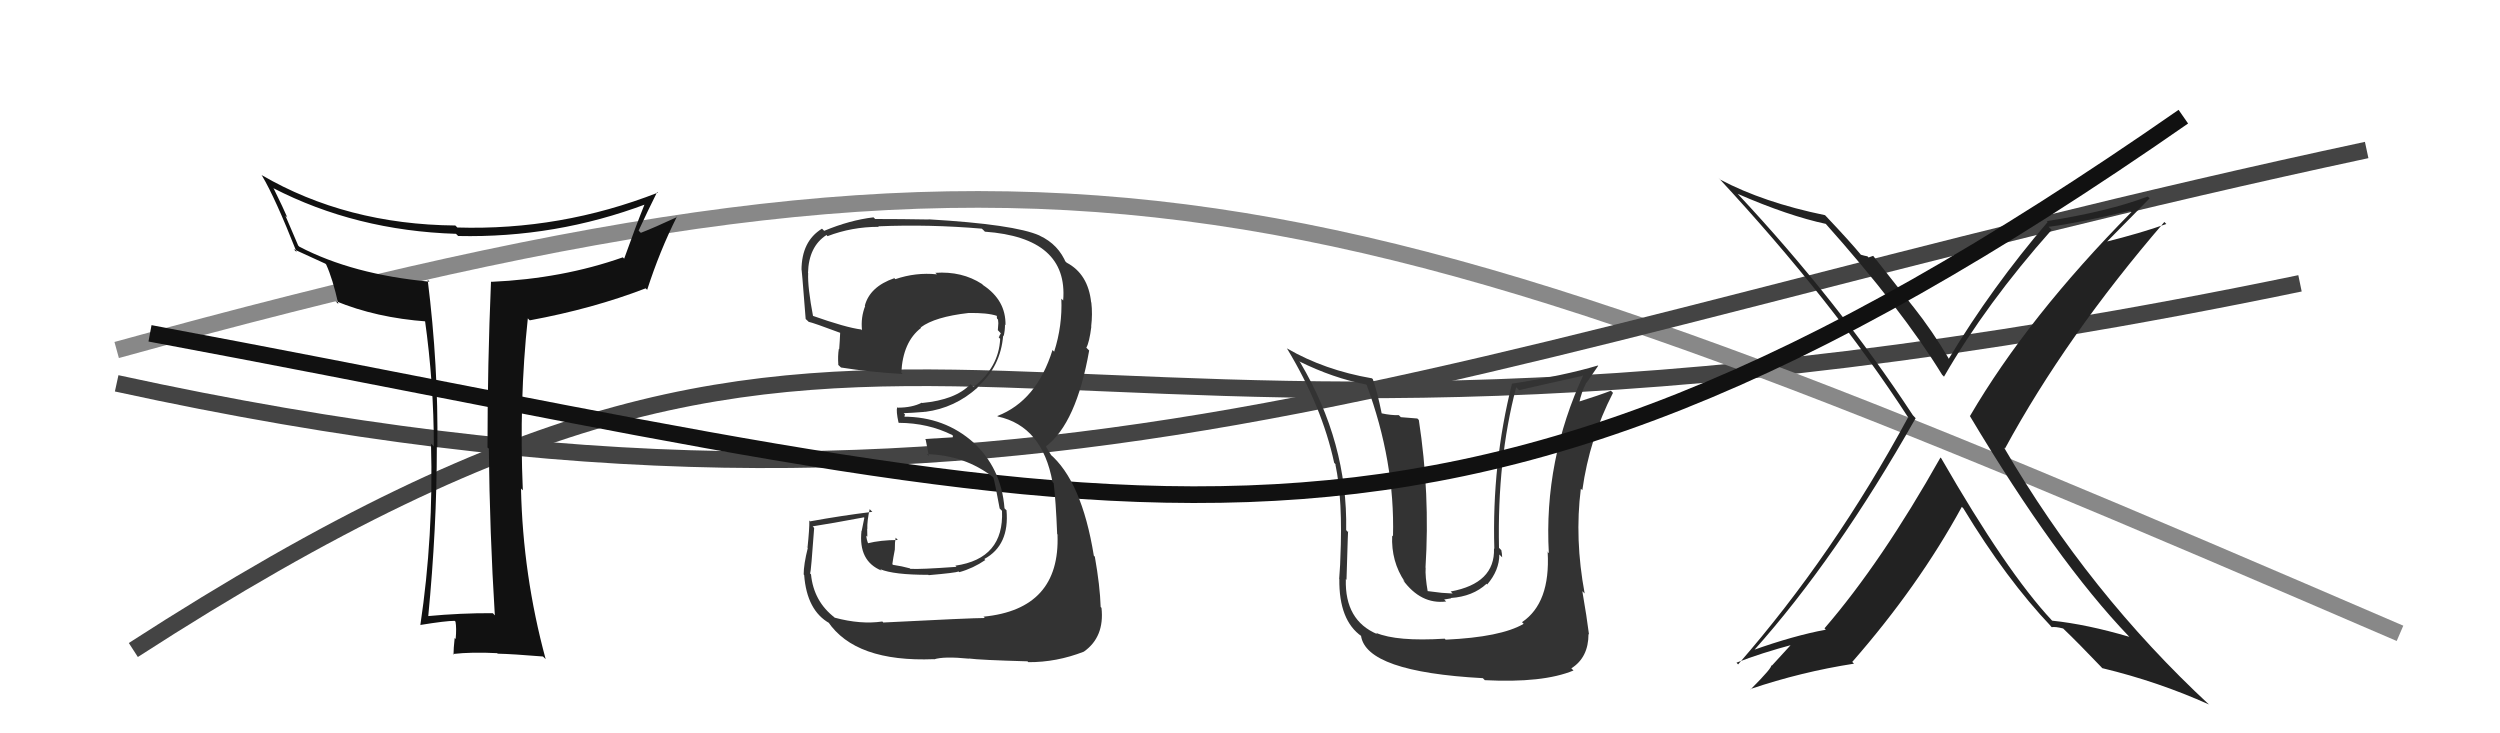 <svg xmlns="http://www.w3.org/2000/svg" width="150" height="44" viewBox="0,0,150,44"><path d="M8 39 C56 8,56 34,138 17" stroke="#444" fill="none"/><path d="M7 21 C65 5,79 10,144 38" stroke="#888" fill="none"/><path d="M7 23 C62 35,86 21,142 9" stroke="#444" fill="none"/><path fill="#111" d="M29.65 36.88L29.61 36.83L29.56 36.79Q27.65 36.78 25.63 36.97L25.70 37.04L25.69 37.03Q26.21 31.65 26.21 26.82L26.37 26.98L26.24 26.85Q26.31 22.00 25.66 16.78L25.75 16.88L25.77 16.90Q21.16 16.47 17.96 14.80L17.89 14.73L17.12 12.93L17.24 13.05Q17.02 12.53 16.42 11.31L16.47 11.36L16.38 11.28Q21.35 13.84 27.36 14.03L27.47 14.14L27.49 14.16Q33.33 14.29 38.78 12.24L38.76 12.22L38.71 12.17Q38.10 13.69 37.45 15.52L37.43 15.50L37.37 15.44Q33.74 16.72 29.48 16.91L29.48 16.91L29.46 16.89Q29.25 21.89 29.25 26.84L29.24 26.84L29.33 26.92Q29.38 31.93 29.69 36.92ZM39.35 11.44L39.35 11.44L39.47 11.56Q33.64 13.84 27.43 13.65L27.49 13.70L27.32 13.53Q20.79 13.47 15.69 10.50L15.72 10.54L15.72 10.54Q16.51 11.86 17.80 15.13L17.65 14.98L17.62 14.95Q18.27 15.25 19.52 15.82L19.55 15.85L19.57 15.87Q19.96 16.72 20.30 18.24L20.19 18.13L20.13 18.06Q22.57 19.07 25.62 19.29L25.62 19.29L25.49 19.16Q26.03 23.01 26.03 26.78L25.94 26.69L25.86 26.62Q26.02 32.14 25.22 37.51L25.07 37.36L25.21 37.50Q26.74 37.25 27.28 37.25L27.36 37.33L27.33 37.30Q27.40 37.67 27.34 38.34L27.36 38.36L27.28 38.28Q27.21 38.93 27.21 39.28L27.15 39.21L27.17 39.24Q28.31 39.11 29.83 39.19L29.97 39.33L29.86 39.22Q30.76 39.24 32.58 39.39L32.66 39.47L32.74 39.55Q31.37 34.49 31.26 29.31L31.28 29.33L31.37 29.42Q31.14 24.02 31.67 19.10L31.74 19.18L31.79 19.22Q35.58 18.52 38.74 17.30L38.82 17.38L38.83 17.39Q39.58 15.06 40.61 13.01L40.51 12.91L40.63 13.02Q39.25 13.66 38.45 13.97L38.33 13.85L38.32 13.83Q38.86 12.66 39.43 11.52Z"/><path fill="#333" d="M86.74 38.38L86.73 38.37L86.68 38.32Q83.81 38.50 82.56 37.97L82.66 38.07L82.64 38.05Q80.68 37.23 80.75 34.76L80.73 34.73L80.79 34.79Q80.89 31.36 80.89 31.93L80.79 31.83L80.77 31.80Q80.87 26.57 78.01 21.74L77.93 21.66L77.95 21.68Q79.99 22.69 81.97 23.07L81.93 23.03L82.00 23.10Q83.70 27.69 83.58 32.18L83.47 32.07L83.53 32.13Q83.46 33.69 84.29 34.91L84.21 34.83L84.16 34.78Q85.25 36.28 86.77 36.09L86.65 35.97L87.07 35.90L87.05 35.88Q88.37 35.79 89.19 35.03L89.18 35.01L89.23 35.07Q89.96 34.22 89.96 33.27L90.13 33.44L90.13 33.44Q90.12 33.20 90.08 33.01L89.94 32.87L89.94 32.87Q89.83 27.58 90.97 23.24L91.00 23.26L91.14 23.41Q92.04 23.20 93.03 22.98L93.04 22.98L95.09 22.52L95.02 22.46Q92.62 27.63 92.93 33.19L92.79 33.05L92.86 33.13Q93.03 36.18 91.32 37.33L91.37 37.38L91.42 37.43Q90.05 38.23 86.74 38.38ZM89.01 40.73L89.10 40.82L89.08 40.81Q92.58 40.99 94.41 40.23L94.42 40.24L94.28 40.10Q95.31 39.45 95.31 38.04L95.29 38.02L95.34 38.07Q95.21 37.03 94.94 35.47L95.01 35.54L95.08 35.61Q94.47 32.34 94.85 29.33L94.88 29.35L94.94 29.41Q95.37 26.31 96.78 23.57L96.67 23.46L96.66 23.44Q95.97 23.71 94.64 24.13L94.75 24.24L94.74 24.23Q94.88 23.53 95.18 22.96L95.19 22.97L95.89 21.95L95.87 21.93Q93.88 22.53 90.72 23.02L90.72 23.02L90.72 23.02Q89.51 27.83 89.66 32.93L89.62 32.89L89.64 32.91Q89.71 35.00 87.04 35.49L87.16 35.61L86.68 35.58L86.51 35.57L85.61 35.46L85.67 35.53Q85.50 34.56 85.54 34.06L85.54 34.06L85.53 34.06Q85.81 29.62 85.13 25.20L85.04 25.11L84.05 25.03L83.93 24.91Q83.44 24.92 82.90 24.80L82.91 24.81L82.90 24.80Q82.64 23.51 82.37 22.75L82.22 22.60L82.32 22.70Q79.47 22.21 77.23 20.91L77.21 20.89L77.22 20.91Q79.32 24.38 80.05 27.77L80.19 27.91L80.12 27.85Q80.58 30.01 80.42 33.51L80.57 33.66L80.42 33.51Q80.43 33.64 80.35 34.74L80.52 34.90L80.36 34.74Q80.33 37.23 81.70 38.18L81.74 38.22L81.66 38.14Q81.97 40.31 88.97 40.69Z"/><path fill="#222" d="M116.41 27.44L116.48 27.50L116.43 27.45Q112.89 33.74 109.47 37.70L109.46 37.69L109.55 37.78Q107.62 38.14 105.18 39.01L105.13 38.96L105.22 39.04Q110.18 33.50 114.94 25.09L114.88 25.03L114.77 24.91Q110.26 18.04 104.28 11.65L104.22 11.59L104.26 11.63Q107.29 12.95 109.58 13.44L109.40 13.27L109.43 13.30Q114.10 18.53 116.53 22.49L116.66 22.62L116.64 22.60Q119.17 18.21 123.10 13.79L122.94 13.63L122.91 13.61Q124.61 13.40 127.81 12.64L127.84 12.68L127.89 12.72Q121.67 19.02 118.20 24.96L118.34 25.10L118.18 24.94Q123.37 33.63 127.75 38.20L127.77 38.22L127.76 38.21Q125.22 37.46 123.13 37.24L123.21 37.32L123.10 37.21Q120.39 34.31 116.47 27.49ZM123.09 37.61L122.97 37.49L123.10 37.63Q123.33 37.59 123.79 37.71L123.80 37.72L123.82 37.74Q124.64 38.52 126.17 40.12L126.04 40.00L126.14 40.09Q129.50 40.90 132.54 42.27L132.55 42.28L132.58 42.31Q125.34 35.60 120.24 26.85L120.20 26.81L120.30 26.91Q123.96 20.17 129.86 13.32L130.01 13.47L129.98 13.44Q128.44 13.99 126.27 14.53L126.26 14.52L126.33 14.59Q127.22 13.69 128.98 11.90L128.86 11.79L128.87 11.79Q126.49 12.69 122.80 13.27L122.76 13.23L122.86 13.32Q119.52 17.22 116.93 21.52L116.87 21.46L116.91 21.49Q115.95 19.86 114.77 18.37L114.75 18.35L112.39 15.35L112.11 15.45L112.05 15.38Q111.87 15.35 111.64 15.28L111.61 15.25L111.70 15.34Q111.01 14.50 109.53 12.94L109.54 12.95L109.50 12.91Q105.81 12.15 103.22 10.78L103.09 10.65L103.10 10.66Q109.95 18.04 114.52 25.09L114.52 25.09L114.48 25.05Q110.03 33.28 104.29 39.86L104.29 39.87L104.19 39.76Q105.60 39.20 107.73 38.63L107.62 38.51L106.31 39.94L106.27 39.91Q106.38 40.02 105.05 41.35L105.08 41.39L105.03 41.34Q108.08 40.31 111.24 39.82L111.13 39.71L111.14 39.71Q115.12 35.16 117.71 30.41L117.77 30.47L117.80 30.50Q120.38 34.76 123.09 37.61Z"/><path d="M9 20 C68 31,85 39,131 7" stroke="#111" fill="none"/><path fill="#333" d="M53.04 37.38L53.04 37.39L52.94 37.29Q51.64 37.48 50.08 37.06L50.04 37.02L50.09 37.06Q48.82 36.09 48.66 34.46L48.60 34.40L48.61 34.40Q48.66 34.31 48.85 31.68L48.79 31.61L48.76 31.58Q49.82 31.42 51.84 31.04L51.86 31.07L51.70 31.86L51.69 31.85Q51.49 33.67 52.90 34.24L52.71 34.05L52.81 34.15Q53.61 34.49 55.70 34.49L55.62 34.41L55.72 34.51Q57.33 34.37 57.52 34.29L57.57 34.34L57.56 34.33Q58.39 34.10 59.12 33.60L59.20 33.69L59.06 33.54Q60.58 32.71 60.39 30.61L60.36 30.59L60.27 30.50Q60.08 28.06 58.35 26.50L58.47 26.62L58.43 26.57Q56.68 25.00 54.20 25.00L54.25 25.04L54.30 24.87L54.22 24.79Q54.64 24.78 55.51 24.71L55.42 24.62L55.52 24.71Q57.30 24.48 58.67 23.24L58.66 23.23L58.65 23.22Q60.04 22.00 60.19 20.13L60.31 20.26L60.22 20.17Q60.30 19.83 60.30 19.49L60.27 19.45L60.33 19.51Q60.36 18.02 58.99 17.11L58.94 17.06L58.92 17.04Q57.72 16.26 56.12 16.37L56.13 16.38L56.22 16.46Q54.94 16.33 53.72 16.75L53.55 16.57L53.66 16.69Q52.19 17.20 51.89 18.34L51.84 18.29L51.91 18.36Q51.64 19.05 51.72 19.81L51.71 19.81L51.68 19.77Q50.77 19.66 48.71 18.93L48.74 18.96L48.79 19.01Q48.45 17.22 48.49 16.39L48.52 16.42L48.48 16.38Q48.52 14.79 49.59 14.10L49.59 14.10L49.65 14.17Q51.11 13.61 52.71 13.61L52.74 13.63L52.69 13.58Q55.75 13.45 58.91 13.72L59.06 13.86L59.09 13.90Q64.10 14.26 63.79 18.03L63.84 18.08L63.68 17.92Q63.75 19.54 63.25 21.10L63.19 21.04L63.15 21.00Q62.20 24.05 59.84 24.96L59.96 25.09L59.87 24.99Q62.54 25.57 63.15 28.92L63.07 28.84L63.22 28.99Q63.35 30.04 63.43 32.05L63.53 32.16L63.45 32.08Q63.62 36.55 59.01 37.00L59.02 37.01L59.09 37.08Q58.29 37.08 53.00 37.35ZM58.25 39.63L58.26 39.64L58.13 39.51Q58.79 39.60 61.65 39.68L61.74 39.77L61.70 39.73Q63.39 39.74 65.03 39.10L65.00 39.07L65.03 39.10Q66.28 38.22 66.09 36.47L66.15 36.53L66.04 36.42Q66.00 35.15 65.69 33.40L65.59 33.30L65.63 33.34Q64.90 28.84 62.96 27.21L63.07 27.31L62.78 26.83L62.79 26.81L62.76 26.78Q64.58 25.40 65.35 21.03L65.19 20.87L65.18 20.86Q65.36 20.55 65.48 19.60L65.36 19.48L65.47 19.59Q65.56 18.84 65.48 18.15L65.33 18.00L65.47 18.15Q65.29 16.44 64.00 15.76L63.91 15.67L63.96 15.80L63.98 15.82Q63.52 14.67 62.38 14.14L62.38 14.14L62.37 14.13Q60.86 13.46 55.72 13.16L55.81 13.25L55.74 13.17Q54.11 13.14 52.51 13.14L52.53 13.16L52.41 13.04Q50.98 13.21 49.45 13.85L49.40 13.80L49.32 13.72Q48.09 14.47 48.09 16.22L48.20 16.33L48.09 16.22Q48.08 15.79 48.34 19.14L48.45 19.24L48.52 19.31Q48.81 19.37 50.44 19.98L50.45 19.99L50.41 19.95Q50.39 20.46 50.35 20.96L50.39 21.00L50.33 20.93Q50.26 21.36 50.30 21.89L50.27 21.87L50.46 22.05Q52.14 22.32 54.15 22.44L54.15 22.43L54.08 22.36Q54.17 20.51 55.27 19.67L55.12 19.52L55.25 19.64Q56.09 19.01 58.11 18.78L58.00 18.66L58.11 18.78Q59.24 18.76 59.81 18.95L59.73 18.88L59.82 18.97Q59.79 19.01 59.83 19.13L59.88 19.17L59.90 19.39L59.87 19.81L60.05 20.00Q59.97 20.11 59.93 20.26L59.83 20.15L60.01 20.33Q59.93 22.04 58.41 23.22L58.27 23.09L58.23 23.05Q57.34 23.99 55.32 24.18L55.48 24.34L55.31 24.16Q54.73 24.46 53.86 24.46L53.73 24.34L53.83 24.43Q53.76 24.67 53.91 25.35L54.03 25.47L53.93 25.37Q55.69 25.38 57.13 26.10L57.18 26.15L57.16 26.24L55.50 26.34L55.54 26.37Q55.62 26.75 55.73 27.36L55.67 27.31L55.62 27.25Q57.89 27.31 59.60 28.64L59.46 28.51L59.60 28.65Q59.68 28.87 59.98 30.51L60.12 30.65L60.12 30.65Q60.25 33.52 57.32 33.94L57.27 33.89L57.39 34.01Q55.19 34.17 54.62 34.13L54.66 34.17L54.59 34.10Q54.12 33.97 53.58 33.89L53.54 33.85L53.60 33.46L53.69 32.97L53.70 32.56L53.74 32.26L53.87 32.40Q52.85 32.40 52.05 32.60L52.06 32.60L52.10 32.64Q51.98 32.33 51.98 32.14L52.07 32.23L52.04 32.20Q52.03 31.96 52.03 31.73L52.12 31.82L52.04 31.74Q52.02 31.27 52.18 30.55L52.24 30.61L52.34 30.71Q50.47 30.94 48.61 31.28L48.55 31.22L48.56 31.23Q48.57 31.73 48.45 32.86L48.36 32.76L48.47 32.87Q48.22 33.86 48.22 34.47L48.34 34.59L48.25 34.50Q48.41 36.64 49.78 37.40L49.67 37.29L49.67 37.29Q51.32 39.74 56.04 39.55L55.94 39.45L56.05 39.56Q56.62 39.37 58.14 39.52Z"/></svg>
